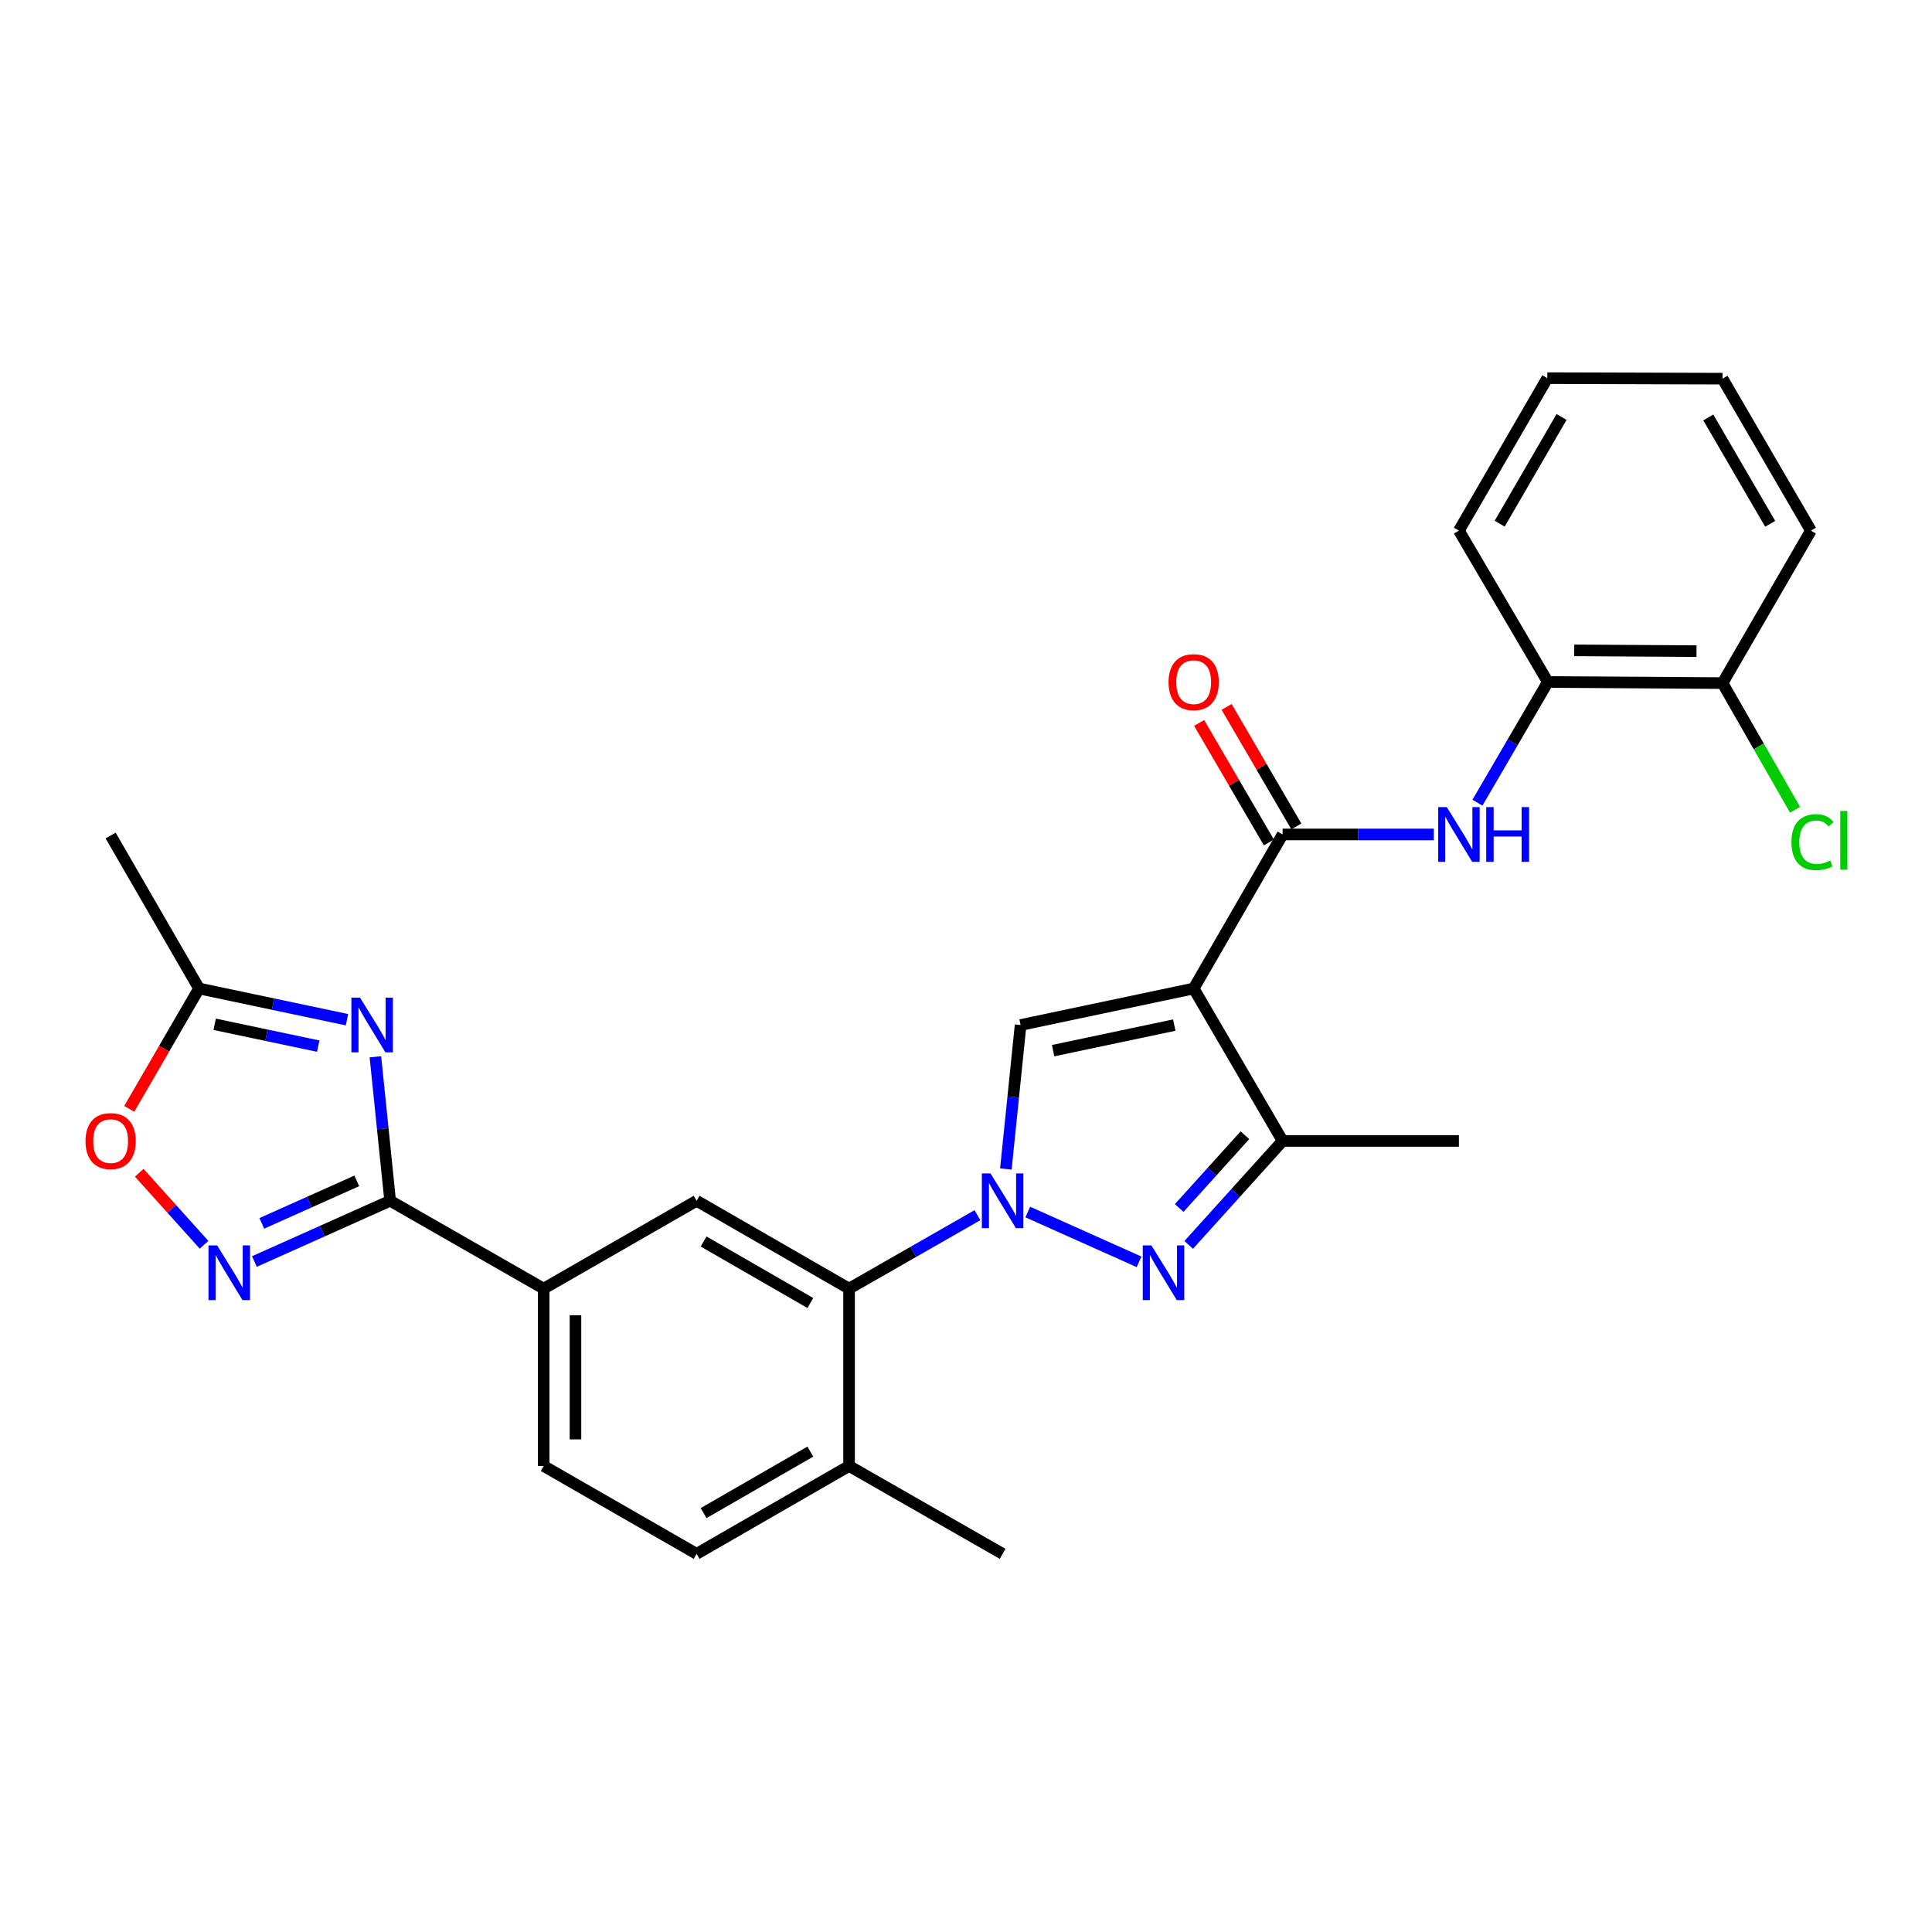 <?xml version='1.0' encoding='iso-8859-1'?>
<svg version='1.1' baseProfile='full'
              xmlns='http://www.w3.org/2000/svg'
                      xmlns:rdkit='http://www.rdkit.org/xml'
                      xmlns:xlink='http://www.w3.org/1999/xlink'
                  xml:space='preserve'
width='1000px' height='1000px' viewBox='0 0 1000 1000'>
<!-- END OF HEADER -->
<rect style='opacity:1.0;fill:#FFFFFF;stroke:none' width='1000' height='1000' x='0' y='0'> </rect>
<path class='bond-1' d='M 531.971,627.345 L 589.568,653.118' style='fill:none;fill-rule:evenodd;stroke:#0000FF;stroke-width:6px;stroke-linecap:butt;stroke-linejoin:miter;stroke-opacity:1' />
<path class='bond-2' d='M 520.633,605.072 L 524.445,567.809' style='fill:none;fill-rule:evenodd;stroke:#0000FF;stroke-width:6px;stroke-linecap:butt;stroke-linejoin:miter;stroke-opacity:1' />
<path class='bond-2' d='M 524.445,567.809 L 528.258,530.546' style='fill:none;fill-rule:evenodd;stroke:#000000;stroke-width:6px;stroke-linecap:butt;stroke-linejoin:miter;stroke-opacity:1' />
<path class='bond-8' d='M 505.921,628.974 L 472.701,647.984' style='fill:none;fill-rule:evenodd;stroke:#0000FF;stroke-width:6px;stroke-linecap:butt;stroke-linejoin:miter;stroke-opacity:1' />
<path class='bond-8' d='M 472.701,647.984 L 439.48,666.995' style='fill:none;fill-rule:evenodd;stroke:#000000;stroke-width:6px;stroke-linecap:butt;stroke-linejoin:miter;stroke-opacity:1' />
<path class='bond-0' d='M 617.84,511.648 L 528.258,530.546' style='fill:none;fill-rule:evenodd;stroke:#000000;stroke-width:6px;stroke-linecap:butt;stroke-linejoin:miter;stroke-opacity:1' />
<path class='bond-0' d='M 607.799,530.586 L 545.092,543.814' style='fill:none;fill-rule:evenodd;stroke:#000000;stroke-width:6px;stroke-linecap:butt;stroke-linejoin:miter;stroke-opacity:1' />
<path class='bond-5' d='M 617.84,511.648 L 663.883,431.913' style='fill:none;fill-rule:evenodd;stroke:#000000;stroke-width:6px;stroke-linecap:butt;stroke-linejoin:miter;stroke-opacity:1' />
<path class='bond-28' d='M 617.84,511.648 L 663.883,590.551' style='fill:none;fill-rule:evenodd;stroke:#000000;stroke-width:6px;stroke-linecap:butt;stroke-linejoin:miter;stroke-opacity:1' />
<path class='bond-6' d='M 615.272,644.353 L 639.577,617.452' style='fill:none;fill-rule:evenodd;stroke:#0000FF;stroke-width:6px;stroke-linecap:butt;stroke-linejoin:miter;stroke-opacity:1' />
<path class='bond-6' d='M 639.577,617.452 L 663.883,590.551' style='fill:none;fill-rule:evenodd;stroke:#000000;stroke-width:6px;stroke-linecap:butt;stroke-linejoin:miter;stroke-opacity:1' />
<path class='bond-6' d='M 610.352,625.25 L 627.366,606.419' style='fill:none;fill-rule:evenodd;stroke:#0000FF;stroke-width:6px;stroke-linecap:butt;stroke-linejoin:miter;stroke-opacity:1' />
<path class='bond-6' d='M 627.366,606.419 L 644.38,587.588' style='fill:none;fill-rule:evenodd;stroke:#000000;stroke-width:6px;stroke-linecap:butt;stroke-linejoin:miter;stroke-opacity:1' />
<path class='bond-3' d='M 194.306,546.993 L 198.123,584.255' style='fill:none;fill-rule:evenodd;stroke:#0000FF;stroke-width:6px;stroke-linecap:butt;stroke-linejoin:miter;stroke-opacity:1' />
<path class='bond-3' d='M 198.123,584.255 L 201.939,621.518' style='fill:none;fill-rule:evenodd;stroke:#000000;stroke-width:6px;stroke-linecap:butt;stroke-linejoin:miter;stroke-opacity:1' />
<path class='bond-10' d='M 179.593,527.798 L 141.312,519.723' style='fill:none;fill-rule:evenodd;stroke:#0000FF;stroke-width:6px;stroke-linecap:butt;stroke-linejoin:miter;stroke-opacity:1' />
<path class='bond-10' d='M 141.312,519.723 L 103.031,511.648' style='fill:none;fill-rule:evenodd;stroke:#000000;stroke-width:6px;stroke-linecap:butt;stroke-linejoin:miter;stroke-opacity:1' />
<path class='bond-10' d='M 164.712,541.478 L 137.915,535.826' style='fill:none;fill-rule:evenodd;stroke:#0000FF;stroke-width:6px;stroke-linecap:butt;stroke-linejoin:miter;stroke-opacity:1' />
<path class='bond-10' d='M 137.915,535.826 L 111.119,530.173' style='fill:none;fill-rule:evenodd;stroke:#000000;stroke-width:6px;stroke-linecap:butt;stroke-linejoin:miter;stroke-opacity:1' />
<path class='bond-4' d='M 201.939,621.518 L 281.4,666.995' style='fill:none;fill-rule:evenodd;stroke:#000000;stroke-width:6px;stroke-linecap:butt;stroke-linejoin:miter;stroke-opacity:1' />
<path class='bond-7' d='M 201.939,621.518 L 166.808,637.238' style='fill:none;fill-rule:evenodd;stroke:#000000;stroke-width:6px;stroke-linecap:butt;stroke-linejoin:miter;stroke-opacity:1' />
<path class='bond-7' d='M 166.808,637.238 L 131.677,652.958' style='fill:none;fill-rule:evenodd;stroke:#0000FF;stroke-width:6px;stroke-linecap:butt;stroke-linejoin:miter;stroke-opacity:1' />
<path class='bond-7' d='M 184.678,611.212 L 160.086,622.216' style='fill:none;fill-rule:evenodd;stroke:#000000;stroke-width:6px;stroke-linecap:butt;stroke-linejoin:miter;stroke-opacity:1' />
<path class='bond-7' d='M 160.086,622.216 L 135.495,633.22' style='fill:none;fill-rule:evenodd;stroke:#0000FF;stroke-width:6px;stroke-linecap:butt;stroke-linejoin:miter;stroke-opacity:1' />
<path class='bond-9' d='M 663.883,431.913 L 702.996,431.913' style='fill:none;fill-rule:evenodd;stroke:#000000;stroke-width:6px;stroke-linecap:butt;stroke-linejoin:miter;stroke-opacity:1' />
<path class='bond-9' d='M 702.996,431.913 L 742.108,431.913' style='fill:none;fill-rule:evenodd;stroke:#0000FF;stroke-width:6px;stroke-linecap:butt;stroke-linejoin:miter;stroke-opacity:1' />
<path class='bond-15' d='M 670.99,427.766 L 652.941,396.832' style='fill:none;fill-rule:evenodd;stroke:#000000;stroke-width:6px;stroke-linecap:butt;stroke-linejoin:miter;stroke-opacity:1' />
<path class='bond-15' d='M 652.941,396.832 L 634.892,365.898' style='fill:none;fill-rule:evenodd;stroke:#FF0000;stroke-width:6px;stroke-linecap:butt;stroke-linejoin:miter;stroke-opacity:1' />
<path class='bond-15' d='M 656.776,436.06 L 638.727,405.126' style='fill:none;fill-rule:evenodd;stroke:#000000;stroke-width:6px;stroke-linecap:butt;stroke-linejoin:miter;stroke-opacity:1' />
<path class='bond-15' d='M 638.727,405.126 L 620.677,374.192' style='fill:none;fill-rule:evenodd;stroke:#FF0000;stroke-width:6px;stroke-linecap:butt;stroke-linejoin:miter;stroke-opacity:1' />
<path class='bond-21' d='M 663.883,590.551 L 755.129,590.551' style='fill:none;fill-rule:evenodd;stroke:#000000;stroke-width:6px;stroke-linecap:butt;stroke-linejoin:miter;stroke-opacity:1' />
<path class='bond-12' d='M 105.621,644.298 L 88.845,625.653' style='fill:none;fill-rule:evenodd;stroke:#0000FF;stroke-width:6px;stroke-linecap:butt;stroke-linejoin:miter;stroke-opacity:1' />
<path class='bond-12' d='M 88.845,625.653 L 72.069,607.008' style='fill:none;fill-rule:evenodd;stroke:#FF0000;stroke-width:6px;stroke-linecap:butt;stroke-linejoin:miter;stroke-opacity:1' />
<path class='bond-11' d='M 439.48,666.995 L 360.568,621.518' style='fill:none;fill-rule:evenodd;stroke:#000000;stroke-width:6px;stroke-linecap:butt;stroke-linejoin:miter;stroke-opacity:1' />
<path class='bond-11' d='M 419.426,674.432 L 364.187,642.599' style='fill:none;fill-rule:evenodd;stroke:#000000;stroke-width:6px;stroke-linecap:butt;stroke-linejoin:miter;stroke-opacity:1' />
<path class='bond-16' d='M 439.48,666.995 L 439.48,758.789' style='fill:none;fill-rule:evenodd;stroke:#000000;stroke-width:6px;stroke-linecap:butt;stroke-linejoin:miter;stroke-opacity:1' />
<path class='bond-14' d='M 764.72,415.469 L 782.937,384.235' style='fill:none;fill-rule:evenodd;stroke:#0000FF;stroke-width:6px;stroke-linecap:butt;stroke-linejoin:miter;stroke-opacity:1' />
<path class='bond-14' d='M 782.937,384.235 L 801.155,353.001' style='fill:none;fill-rule:evenodd;stroke:#000000;stroke-width:6px;stroke-linecap:butt;stroke-linejoin:miter;stroke-opacity:1' />
<path class='bond-22' d='M 103.031,511.648 L 57.262,432.471' style='fill:none;fill-rule:evenodd;stroke:#000000;stroke-width:6px;stroke-linecap:butt;stroke-linejoin:miter;stroke-opacity:1' />
<path class='bond-30' d='M 103.031,511.648 L 84.961,542.799' style='fill:none;fill-rule:evenodd;stroke:#000000;stroke-width:6px;stroke-linecap:butt;stroke-linejoin:miter;stroke-opacity:1' />
<path class='bond-30' d='M 84.961,542.799 L 66.891,573.951' style='fill:none;fill-rule:evenodd;stroke:#FF0000;stroke-width:6px;stroke-linecap:butt;stroke-linejoin:miter;stroke-opacity:1' />
<path class='bond-13' d='M 360.568,621.518 L 281.4,666.995' style='fill:none;fill-rule:evenodd;stroke:#000000;stroke-width:6px;stroke-linecap:butt;stroke-linejoin:miter;stroke-opacity:1' />
<path class='bond-29' d='M 281.4,666.995 L 281.4,758.789' style='fill:none;fill-rule:evenodd;stroke:#000000;stroke-width:6px;stroke-linecap:butt;stroke-linejoin:miter;stroke-opacity:1' />
<path class='bond-29' d='M 297.857,680.764 L 297.857,745.02' style='fill:none;fill-rule:evenodd;stroke:#000000;stroke-width:6px;stroke-linecap:butt;stroke-linejoin:miter;stroke-opacity:1' />
<path class='bond-17' d='M 801.155,353.001 L 891.569,353.567' style='fill:none;fill-rule:evenodd;stroke:#000000;stroke-width:6px;stroke-linecap:butt;stroke-linejoin:miter;stroke-opacity:1' />
<path class='bond-17' d='M 814.82,336.629 L 878.11,337.026' style='fill:none;fill-rule:evenodd;stroke:#000000;stroke-width:6px;stroke-linecap:butt;stroke-linejoin:miter;stroke-opacity:1' />
<path class='bond-23' d='M 801.155,353.001 L 755.129,274.646' style='fill:none;fill-rule:evenodd;stroke:#000000;stroke-width:6px;stroke-linecap:butt;stroke-linejoin:miter;stroke-opacity:1' />
<path class='bond-19' d='M 439.48,758.789 L 360.568,804.266' style='fill:none;fill-rule:evenodd;stroke:#000000;stroke-width:6px;stroke-linecap:butt;stroke-linejoin:miter;stroke-opacity:1' />
<path class='bond-19' d='M 419.426,751.352 L 364.187,783.186' style='fill:none;fill-rule:evenodd;stroke:#000000;stroke-width:6px;stroke-linecap:butt;stroke-linejoin:miter;stroke-opacity:1' />
<path class='bond-24' d='M 439.48,758.789 L 518.95,804.266' style='fill:none;fill-rule:evenodd;stroke:#000000;stroke-width:6px;stroke-linecap:butt;stroke-linejoin:miter;stroke-opacity:1' />
<path class='bond-20' d='M 891.569,353.567 L 910.339,386.342' style='fill:none;fill-rule:evenodd;stroke:#000000;stroke-width:6px;stroke-linecap:butt;stroke-linejoin:miter;stroke-opacity:1' />
<path class='bond-20' d='M 910.339,386.342 L 929.11,419.117' style='fill:none;fill-rule:evenodd;stroke:#00CC00;stroke-width:6px;stroke-linecap:butt;stroke-linejoin:miter;stroke-opacity:1' />
<path class='bond-25' d='M 891.569,353.567 L 937.329,274.646' style='fill:none;fill-rule:evenodd;stroke:#000000;stroke-width:6px;stroke-linecap:butt;stroke-linejoin:miter;stroke-opacity:1' />
<path class='bond-18' d='M 281.4,758.789 L 360.568,804.266' style='fill:none;fill-rule:evenodd;stroke:#000000;stroke-width:6px;stroke-linecap:butt;stroke-linejoin:miter;stroke-opacity:1' />
<path class='bond-26' d='M 755.129,274.646 L 800.889,195.734' style='fill:none;fill-rule:evenodd;stroke:#000000;stroke-width:6px;stroke-linecap:butt;stroke-linejoin:miter;stroke-opacity:1' />
<path class='bond-26' d='M 776.23,271.065 L 808.262,215.826' style='fill:none;fill-rule:evenodd;stroke:#000000;stroke-width:6px;stroke-linecap:butt;stroke-linejoin:miter;stroke-opacity:1' />
<path class='bond-31' d='M 937.329,274.646 L 891.569,195.999' style='fill:none;fill-rule:evenodd;stroke:#000000;stroke-width:6px;stroke-linecap:butt;stroke-linejoin:miter;stroke-opacity:1' />
<path class='bond-31' d='M 916.24,271.125 L 884.208,216.072' style='fill:none;fill-rule:evenodd;stroke:#000000;stroke-width:6px;stroke-linecap:butt;stroke-linejoin:miter;stroke-opacity:1' />
<path class='bond-27' d='M 800.889,195.734 L 891.569,195.999' style='fill:none;fill-rule:evenodd;stroke:#000000;stroke-width:6px;stroke-linecap:butt;stroke-linejoin:miter;stroke-opacity:1' />
<path  class='atom-0' d='M 512.69 607.358
L 521.97 622.358
Q 522.89 623.838, 524.37 626.518
Q 525.85 629.198, 525.93 629.358
L 525.93 607.358
L 529.69 607.358
L 529.69 635.678
L 525.81 635.678
L 515.85 619.278
Q 514.69 617.358, 513.45 615.158
Q 512.25 612.958, 511.89 612.278
L 511.89 635.678
L 508.21 635.678
L 508.21 607.358
L 512.69 607.358
' fill='#0000FF'/>
<path  class='atom-2' d='M 595.973 644.625
L 605.253 659.625
Q 606.173 661.105, 607.653 663.785
Q 609.133 666.465, 609.213 666.625
L 609.213 644.625
L 612.973 644.625
L 612.973 672.945
L 609.093 672.945
L 599.133 656.545
Q 597.973 654.625, 596.733 652.425
Q 595.533 650.225, 595.173 649.545
L 595.173 672.945
L 591.493 672.945
L 591.493 644.625
L 595.973 644.625
' fill='#0000FF'/>
<path  class='atom-4' d='M 186.362 516.386
L 195.642 531.386
Q 196.562 532.866, 198.042 535.546
Q 199.522 538.226, 199.602 538.386
L 199.602 516.386
L 203.362 516.386
L 203.362 544.706
L 199.482 544.706
L 189.522 528.306
Q 188.362 526.386, 187.122 524.186
Q 185.922 521.986, 185.562 521.306
L 185.562 544.706
L 181.882 544.706
L 181.882 516.386
L 186.362 516.386
' fill='#0000FF'/>
<path  class='atom-8' d='M 112.396 644.625
L 121.676 659.625
Q 122.596 661.105, 124.076 663.785
Q 125.556 666.465, 125.636 666.625
L 125.636 644.625
L 129.396 644.625
L 129.396 672.945
L 125.516 672.945
L 115.556 656.545
Q 114.396 654.625, 113.156 652.425
Q 111.956 650.225, 111.596 649.545
L 111.596 672.945
L 107.916 672.945
L 107.916 644.625
L 112.396 644.625
' fill='#0000FF'/>
<path  class='atom-10' d='M 748.869 417.753
L 758.149 432.753
Q 759.069 434.233, 760.549 436.913
Q 762.029 439.593, 762.109 439.753
L 762.109 417.753
L 765.869 417.753
L 765.869 446.073
L 761.989 446.073
L 752.029 429.673
Q 750.869 427.753, 749.629 425.553
Q 748.429 423.353, 748.069 422.673
L 748.069 446.073
L 744.389 446.073
L 744.389 417.753
L 748.869 417.753
' fill='#0000FF'/>
<path  class='atom-10' d='M 769.269 417.753
L 773.109 417.753
L 773.109 429.793
L 787.589 429.793
L 787.589 417.753
L 791.429 417.753
L 791.429 446.073
L 787.589 446.073
L 787.589 432.993
L 773.109 432.993
L 773.109 446.073
L 769.269 446.073
L 769.269 417.753
' fill='#0000FF'/>
<path  class='atom-13' d='M 44.262 590.631
Q 44.262 583.831, 47.622 580.031
Q 50.982 576.231, 57.262 576.231
Q 63.542 576.231, 66.902 580.031
Q 70.262 583.831, 70.262 590.631
Q 70.262 597.511, 66.862 601.431
Q 63.462 605.311, 57.262 605.311
Q 51.022 605.311, 47.622 601.431
Q 44.262 597.551, 44.262 590.631
M 57.262 602.111
Q 61.582 602.111, 63.902 599.231
Q 66.262 596.311, 66.262 590.631
Q 66.262 585.071, 63.902 582.271
Q 61.582 579.431, 57.262 579.431
Q 52.942 579.431, 50.582 582.231
Q 48.262 585.031, 48.262 590.631
Q 48.262 596.351, 50.582 599.231
Q 52.942 602.111, 57.262 602.111
' fill='#FF0000'/>
<path  class='atom-16' d='M 604.84 353.081
Q 604.84 346.281, 608.2 342.481
Q 611.56 338.681, 617.84 338.681
Q 624.12 338.681, 627.48 342.481
Q 630.84 346.281, 630.84 353.081
Q 630.84 359.961, 627.44 363.881
Q 624.04 367.761, 617.84 367.761
Q 611.6 367.761, 608.2 363.881
Q 604.84 360.001, 604.84 353.081
M 617.84 364.561
Q 622.16 364.561, 624.48 361.681
Q 626.84 358.761, 626.84 353.081
Q 626.84 347.521, 624.48 344.721
Q 622.16 341.881, 617.84 341.881
Q 613.52 341.881, 611.16 344.681
Q 608.84 347.481, 608.84 353.081
Q 608.84 358.801, 611.16 361.681
Q 613.52 364.561, 617.84 364.561
' fill='#FF0000'/>
<path  class='atom-21' d='M 927.241 435.901
Q 927.241 428.861, 930.521 425.181
Q 933.841 421.461, 940.121 421.461
Q 945.961 421.461, 949.081 425.581
L 946.441 427.741
Q 944.161 424.741, 940.121 424.741
Q 935.841 424.741, 933.561 427.621
Q 931.321 430.461, 931.321 435.901
Q 931.321 441.501, 933.641 444.381
Q 936.001 447.261, 940.561 447.261
Q 943.681 447.261, 947.321 445.381
L 948.441 448.381
Q 946.961 449.341, 944.721 449.901
Q 942.481 450.461, 940.001 450.461
Q 933.841 450.461, 930.521 446.701
Q 927.241 442.941, 927.241 435.901
' fill='#00CC00'/>
<path  class='atom-21' d='M 952.521 419.741
L 956.201 419.741
L 956.201 450.101
L 952.521 450.101
L 952.521 419.741
' fill='#00CC00'/>
</svg>
